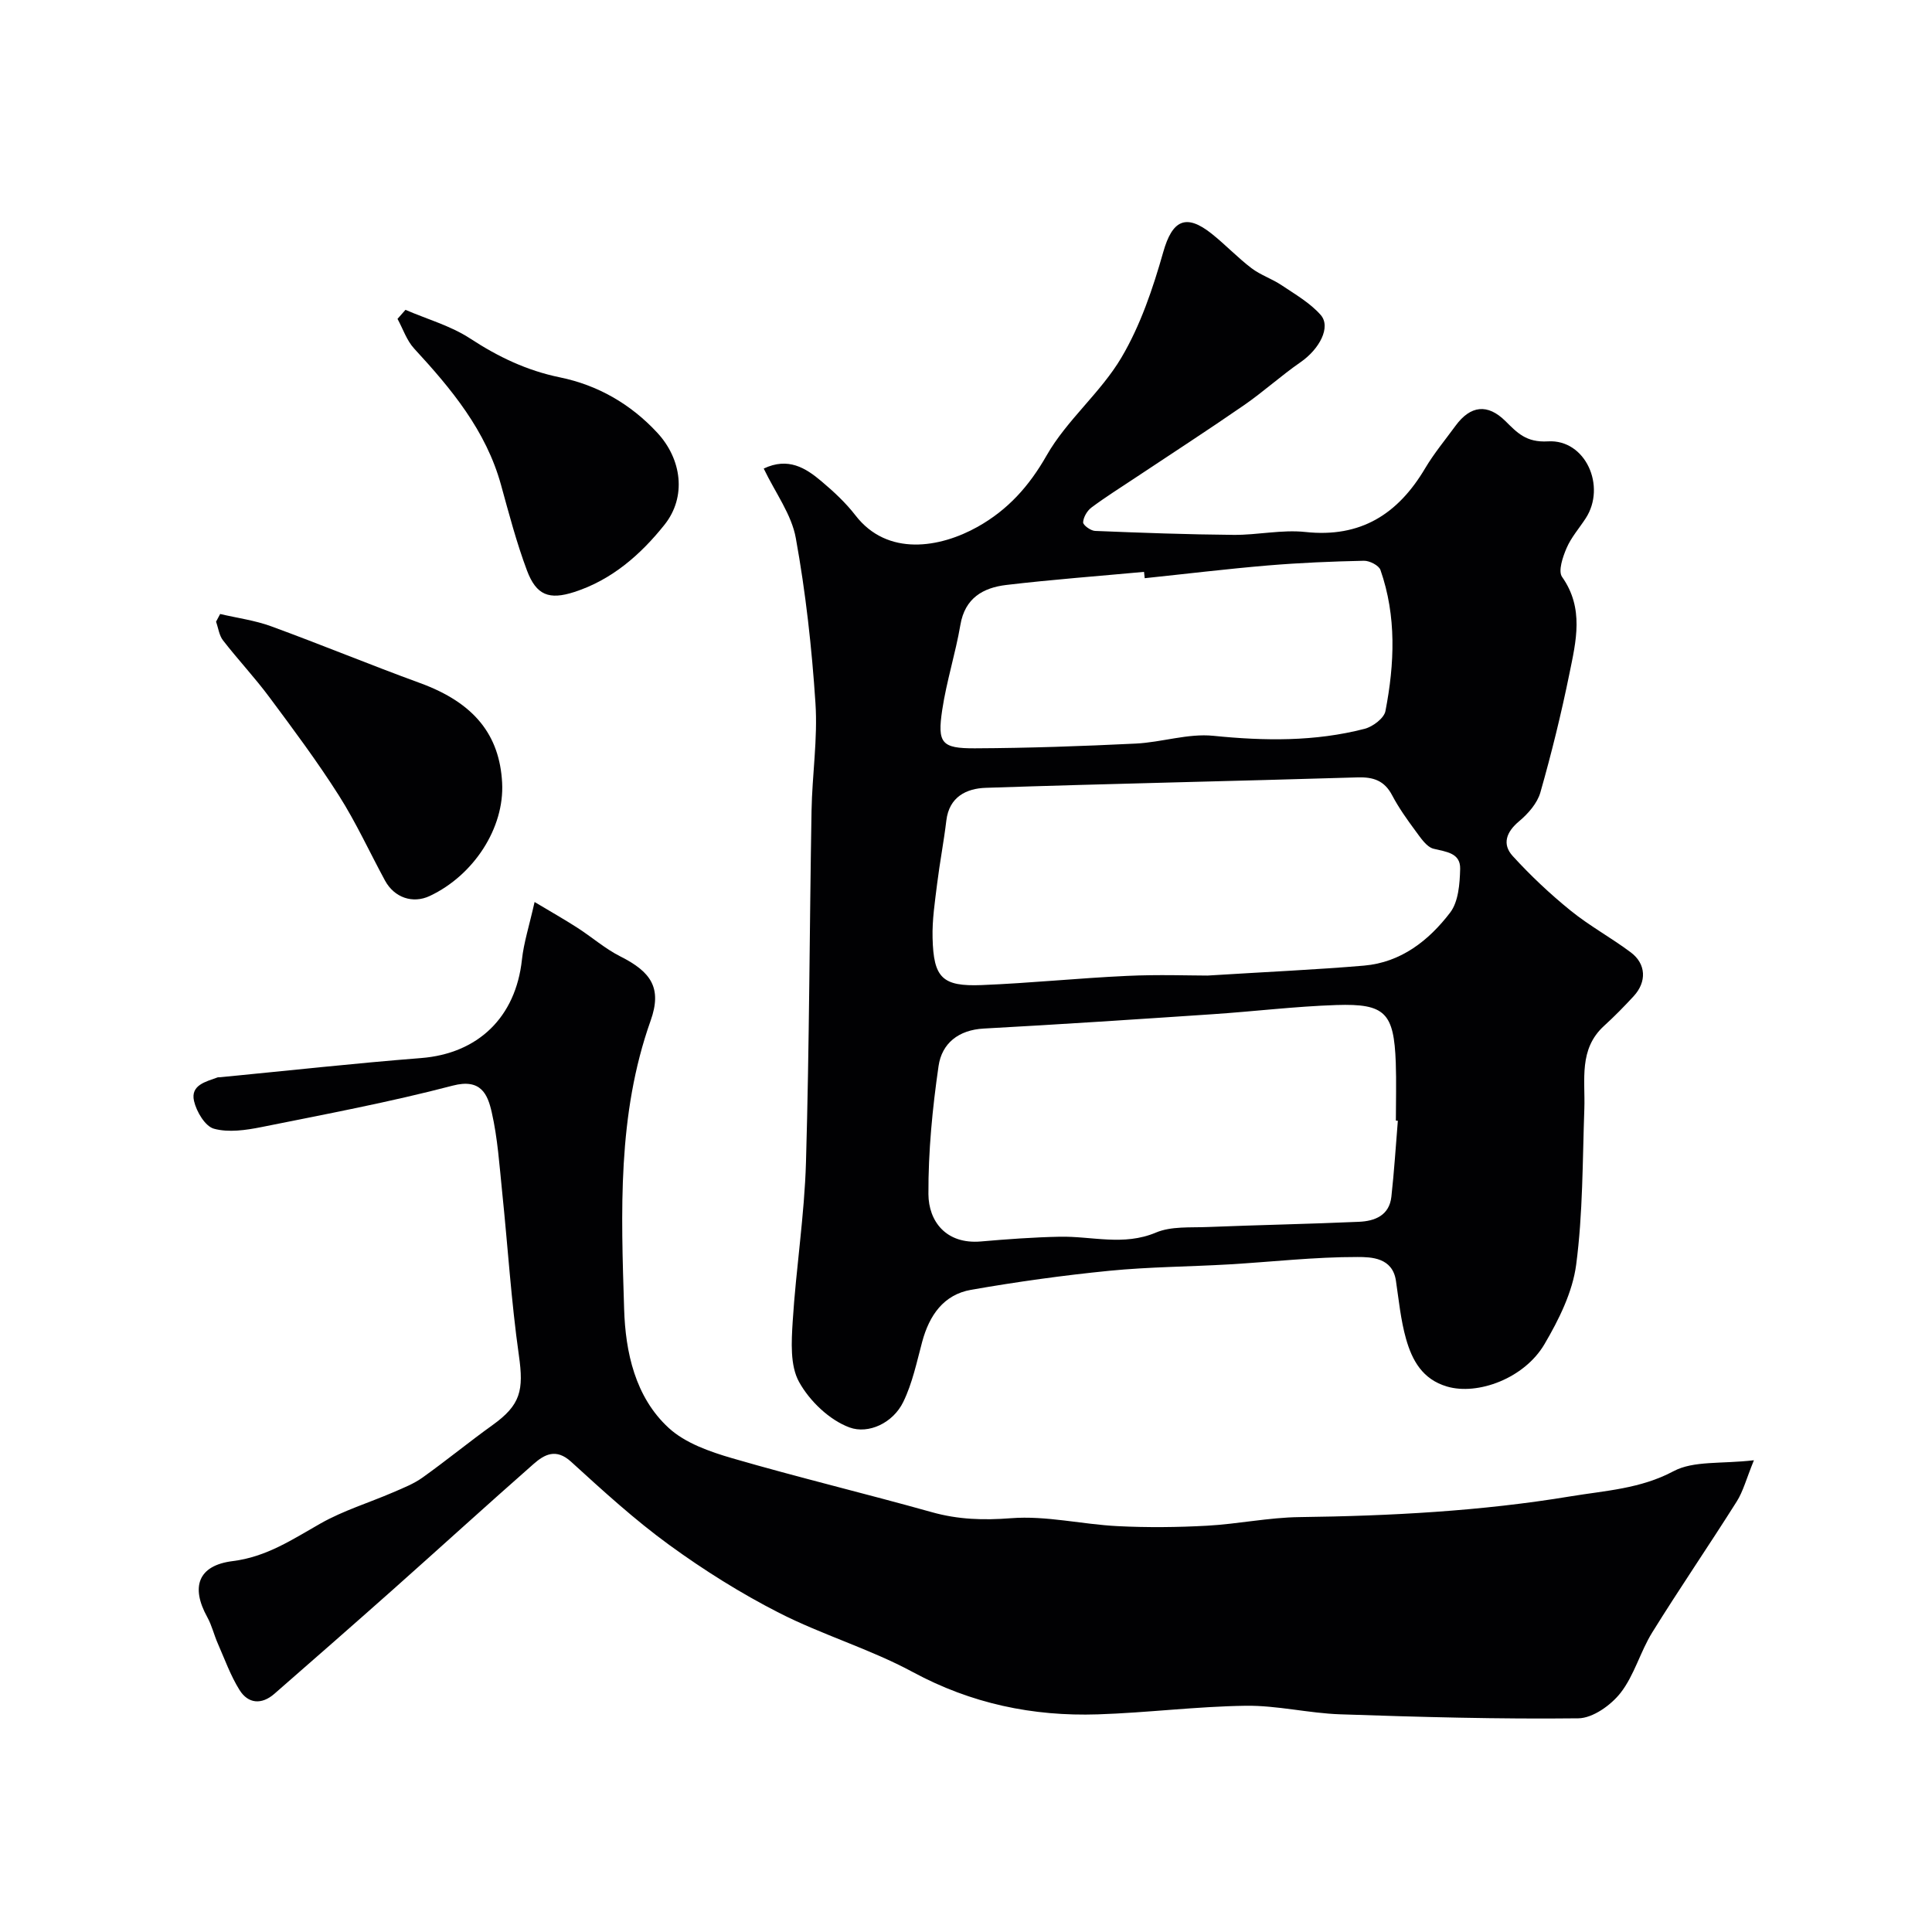 <svg enable-background="new 0 0 400 400" viewBox="0 0 400 400" xmlns="http://www.w3.org/2000/svg"><g fill="#010103"><path d="m158.12 97.01c5.05-2.4 8.66-.15 11.95 2.63 2.54 2.14 5.03 4.45 7.05 7.07 6.62 8.57 17.51 6.72 25.29 2.36 6.23-3.5 10.63-8.36 14.28-14.77 4.16-7.31 11.17-12.98 15.47-20.24 3.96-6.68 6.54-14.35 8.68-21.88 1.85-6.53 4.64-8.09 10.05-3.77 2.83 2.26 5.34 4.92 8.21 7.11 1.88 1.43 4.26 2.2 6.24 3.53 2.82 1.89 5.89 3.66 8.09 6.15 2.2 2.51-.26 7.09-4.18 9.8-4.02 2.78-7.67 6.11-11.69 8.89-7.48 5.17-15.11 10.11-22.67 15.14-2.99 1.99-6.04 3.9-8.92 6.05-.89.67-1.67 2-1.72 3.06-.03.58 1.56 1.74 2.46 1.78 9.57.39 19.14.74 28.72.82 4.94.04 9.96-1.12 14.82-.6 11.48 1.24 19.2-3.71 24.82-13.2 1.83-3.08 4.15-5.87 6.27-8.77 3.12-4.27 6.66-4.61 10.3-1.03 2.45 2.41 4.29 4.51 8.86 4.24 7.77-.46 12.1 9.3 7.81 15.92-1.33 2.05-3.01 3.95-3.96 6.16-.8 1.85-1.79 4.78-.94 5.98 4.6 6.51 2.89 13.33 1.52 20.04-1.68 8.26-3.7 16.47-6.01 24.58-.64 2.25-2.54 4.41-4.4 5.97-2.67 2.22-3.56 4.75-1.34 7.19 3.7 4.06 7.74 7.86 12.01 11.32 3.91 3.17 8.41 5.61 12.45 8.64 3.19 2.39 3.32 6.1.61 9.05-1.96 2.13-4 4.21-6.15 6.17-5.29 4.83-3.87 11.15-4.08 17.17-.38 10.77-.29 21.62-1.69 32.27-.75 5.69-3.59 11.39-6.56 16.45-4.17 7.11-13.84 10.64-20.17 8.78-5.11-1.5-7.24-5.44-8.5-9.89-1.1-3.9-1.49-8-2.09-12.03-.71-4.79-5.11-4.9-7.94-4.9-8.87-.02-17.75 1.01-26.63 1.53-8.25.48-16.54.51-24.75 1.32-9.58.95-19.14 2.28-28.63 3.94-5.72 1-8.66 5.31-10.13 10.76-1.13 4.21-2.03 8.59-3.92 12.46-2.13 4.38-7.22 6.71-11.12 5.28-4.16-1.53-8.26-5.46-10.45-9.42-1.89-3.4-1.58-8.35-1.32-12.55.69-11 2.43-21.94 2.75-32.94.7-24.25.73-48.52 1.15-72.78.13-7.44 1.3-14.91.81-22.29-.75-11.42-2.02-22.87-4.06-34.12-.87-4.92-4.23-9.38-6.65-14.43zm131.29 135.03c-.14-.01-.28-.02-.41-.03 0-4 .12-8-.02-12-.38-10.31-2.18-12.26-12.28-11.93-8.55.28-17.07 1.33-25.61 1.9-15.79 1.06-31.58 2.11-47.39 2.97-5.27.28-8.7 3.08-9.38 7.75-1.27 8.77-2.14 17.68-2.1 26.53.03 5.55 3.58 10.43 10.88 9.8 5.42-.47 10.86-.87 16.3-.98 6.63-.14 13.22 1.97 19.92-.86 3.17-1.34 7.12-1 10.73-1.15 10.43-.42 20.87-.62 31.3-1.08 3.29-.14 6.29-1.31 6.72-5.19.58-5.23.91-10.49 1.34-15.73zm-39.41-30.06c12.7-.79 22.57-1.22 32.41-2.06 7.65-.66 13.4-5.19 17.82-10.97 1.73-2.26 2-5.97 2.08-9.05.08-3.32-2.87-3.53-5.51-4.18-1.47-.37-2.69-2.29-3.75-3.71-1.74-2.35-3.46-4.77-4.82-7.35-1.6-3.05-3.88-3.81-7.17-3.71-25.65.78-51.32 1.3-76.97 2.16-3.98.13-7.57 1.85-8.16 6.77-.52 4.36-1.36 8.68-1.9 13.04-.46 3.74-1.05 7.52-.95 11.27.2 8.26 2 10.08 10.16 9.76 10.03-.4 20.03-1.44 30.06-1.9 6.5-.31 13.03-.07 16.7-.07zm-13-82.27c-.05-.44-.09-.87-.14-1.31-9.51.88-19.04 1.59-28.52 2.71-4.79.57-8.56 2.7-9.5 8.26-1.01 5.9-2.87 11.67-3.76 17.59-1.04 6.92-.15 8 6.77 7.97 11.1-.05 22.21-.44 33.29-.98 5.38-.26 10.82-2.14 16.07-1.61 10.59 1.07 21.02 1.22 31.33-1.45 1.69-.44 4.02-2.19 4.3-3.67 1.89-9.77 2.32-19.62-1.03-29.21-.33-.95-2.27-1.94-3.44-1.91-6.62.14-13.25.42-19.85.97-8.52.72-17.01 1.75-25.52 2.64z"/><path d="m363.13 302.33c-1.59 3.9-2.23 6.44-3.56 8.54-5.74 9.1-11.83 17.98-17.5 27.12-2.47 3.99-3.7 8.84-6.54 12.49-2 2.56-5.75 5.24-8.75 5.28-16.43.19-32.87-.27-49.3-.83-6.54-.22-13.06-1.86-19.57-1.77-10.21.14-20.4 1.45-30.61 1.78-13.48.44-26.21-2.22-38.32-8.76-8.85-4.78-18.71-7.68-27.69-12.26-7.92-4.04-15.55-8.83-22.75-14.07-7.16-5.21-13.75-11.24-20.31-17.22-3.1-2.82-5.5-1.52-7.77.48-9.79 8.61-19.42 17.39-29.16 26.05-8.13 7.22-16.31 14.38-24.5 21.53-2.64 2.3-5.42 2.06-7.2-.78-1.87-2.99-3.08-6.4-4.51-9.65-.79-1.79-1.23-3.74-2.17-5.44-3.48-6.28-1.89-10.72 5.25-11.61 7.02-.87 12.39-4.5 18.21-7.8 4.71-2.67 10.02-4.28 15.02-6.44 2.08-.9 4.25-1.75 6.07-3.05 4.92-3.51 9.61-7.36 14.53-10.89 5.79-4.16 6.46-7.17 5.43-14.41-1.59-11.2-2.29-22.53-3.46-33.8-.57-5.53-.93-11.13-2.16-16.53-.84-3.71-2.22-7.06-8.09-5.52-13.05 3.42-26.35 5.92-39.59 8.58-3.21.64-6.8 1.17-9.83.34-1.82-.49-3.63-3.54-4.13-5.74-.76-3.32 2.47-4 4.89-4.89.15-.05.33-.02.5-.03 13.87-1.34 27.73-2.88 41.62-3.97 11.77-.93 19.59-8.42 20.88-20.37.38-3.52 1.5-6.96 2.62-11.94 3.34 2 6.14 3.58 8.84 5.32 3.01 1.93 5.75 4.35 8.92 5.95 6.39 3.21 8.66 6.56 6.26 13.31-6.92 19.49-6.1 39.66-5.48 59.72.27 8.86 2.27 18.2 9.23 24.59 3.43 3.15 8.51 4.92 13.14 6.27 13.71 3.98 27.6 7.32 41.34 11.17 5.45 1.53 10.67 1.69 16.38 1.25 7.27-.57 14.69 1.27 22.07 1.64 6.17.31 12.38.25 18.55-.09 6.38-.35 12.73-1.7 19.1-1.78 18.84-.24 37.65-1.23 56.21-4.31 7.07-1.17 14.4-1.54 21.24-5.19 4.16-2.22 9.9-1.48 16.65-2.27z"/><path d="m45.58 127.12c3.52.83 7.17 1.31 10.54 2.54 10.34 3.78 20.52 7.99 30.85 11.76 11.31 4.13 16.46 10.82 16.99 20.62.51 9.37-5.88 19.19-15 23.47-3.5 1.64-7.32.35-9.25-3.2-3.19-5.88-5.98-12-9.56-17.63-4.44-6.99-9.41-13.66-14.36-20.31-3.02-4.07-6.51-7.78-9.62-11.79-.8-1.03-.97-2.56-1.44-3.86.29-.53.57-1.07.85-1.6z"/><path d="m83.95 64.15c4.5 1.94 9.36 3.3 13.4 5.94 5.81 3.8 11.72 6.63 18.58 8.04 7.81 1.6 14.63 5.5 20.15 11.46 5.07 5.46 6.11 13.27 1.5 19.05-4.93 6.18-10.9 11.42-18.68 13.93-5.21 1.68-7.86.68-9.79-4.44-2.16-5.76-3.73-11.75-5.37-17.7-3.11-11.29-10.28-19.9-17.99-28.26-1.55-1.68-2.32-4.08-3.45-6.15.57-.63 1.11-1.25 1.65-1.87z"/></g></svg>